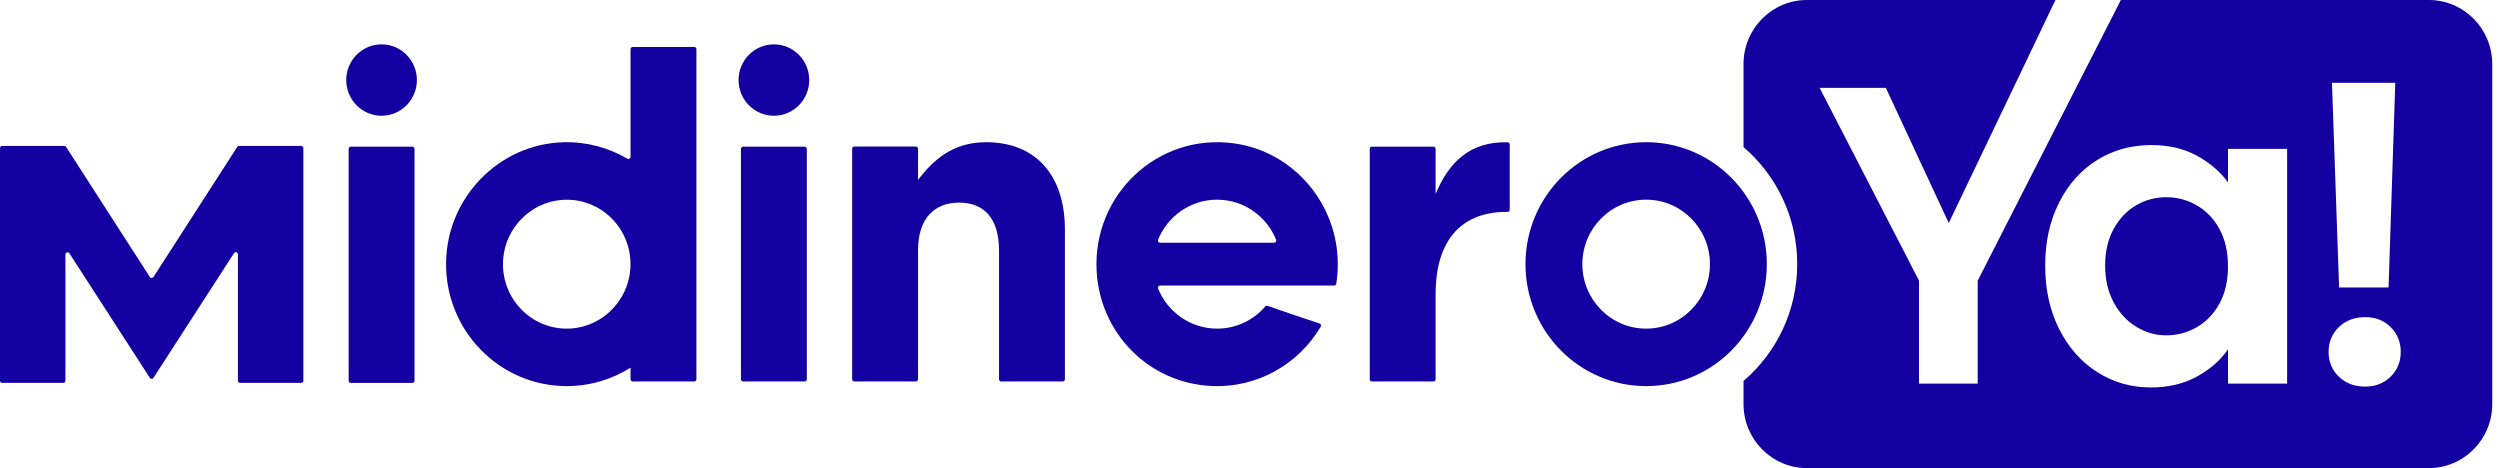<?xml version="1.0" encoding="UTF-8"?> <svg xmlns="http://www.w3.org/2000/svg" width="235" height="44" viewBox="0 0 235 44" fill="none"><path d="M208.642 28.515C209.17 27.542 209.432 26.381 209.432 25.028L209.428 25.031C209.428 23.674 209.163 22.513 208.639 21.545C208.111 20.576 207.404 19.832 206.51 19.313C205.619 18.794 204.657 18.537 203.634 18.537C202.611 18.537 201.663 18.791 200.798 19.295C199.933 19.799 199.229 20.536 198.691 21.505C198.152 22.477 197.883 23.624 197.883 24.952C197.883 26.279 198.152 27.441 198.691 28.435C199.229 29.429 199.94 30.194 200.82 30.724C201.699 31.258 202.615 31.522 203.638 31.522C204.661 31.522 205.619 31.265 206.513 30.746C207.407 30.227 208.118 29.483 208.642 28.515Z" fill="#1400A1"></path><path fill-rule="evenodd" clip-rule="evenodd" d="M234.271 6.023V37.977C234.271 41.304 231.604 44 228.312 44H169.85C166.558 44 163.891 41.304 163.891 37.977V35.811C166.978 33.17 168.938 29.229 168.938 24.821C168.938 20.413 166.978 16.469 163.891 13.827V6.023C163.891 2.696 166.558 0 169.85 0H193.213L183.182 20.964L177.27 8.258H171.045L180.386 26.381V36.058H185.904V26.381L199.362 0H228.312C231.604 0 234.271 2.696 234.271 6.023ZM224.721 35.405C224.089 36.029 223.289 36.341 222.316 36.341C221.318 36.341 220.496 36.029 219.853 35.405C219.211 34.781 218.888 34.004 218.888 33.075C218.888 32.147 219.211 31.37 219.853 30.746C220.496 30.122 221.343 29.81 222.316 29.81C223.289 29.81 224.089 30.122 224.721 30.746C225.353 31.37 225.669 32.147 225.669 33.075C225.669 34.004 225.353 34.781 224.721 35.405ZM219.875 27.02L219.204 7.783H225.156L224.524 27.02H219.875ZM193.568 30.945C192.685 29.208 192.247 27.208 192.247 24.952V24.948C192.247 22.717 192.689 20.739 193.568 19.012C194.448 17.285 195.643 15.957 197.154 15.028C198.666 14.099 200.353 13.635 202.22 13.635C203.85 13.635 205.275 13.965 206.495 14.629C207.716 15.293 208.696 16.131 209.432 17.14V13.994H214.989V36.061H209.432V32.836C208.721 33.87 207.745 34.726 206.495 35.405C205.246 36.083 203.81 36.421 202.18 36.421C200.339 36.421 198.666 35.945 197.154 34.987C195.643 34.033 194.448 32.683 193.568 30.945Z" fill="#1400A1"></path><path d="M32.974 35.993H38.764C38.875 35.993 38.965 35.902 38.965 35.789V13.991C38.965 13.878 38.875 13.788 38.764 13.788H32.974C32.862 13.788 32.773 13.878 32.773 13.991V35.789C32.773 35.902 32.862 35.993 32.974 35.993Z" fill="#1400A1"></path><path d="M109.044 22.818C108.9 22.818 108.803 22.669 108.857 22.535C109.751 20.326 111.902 18.769 114.407 18.769C116.913 18.769 119.06 20.326 119.957 22.535C120.011 22.669 119.918 22.818 119.771 22.818H109.04H109.044ZM115.994 13.475C108.818 12.496 102.715 18.301 103.081 25.445C103.386 31.337 107.981 35.978 113.808 36.279C118.195 36.508 122.075 34.215 124.15 30.706C124.215 30.594 124.161 30.448 124.039 30.409C122.61 29.948 120.589 29.247 119.146 28.747C119.071 28.721 118.984 28.747 118.934 28.808C117.836 30.086 116.217 30.891 114.411 30.891C111.902 30.891 109.755 29.335 108.861 27.125C108.807 26.991 108.9 26.842 109.044 26.842H125.407C125.504 26.842 125.59 26.769 125.608 26.671C125.705 26.076 125.751 25.463 125.751 24.843C125.759 19.146 121.58 14.241 115.994 13.475Z" fill="#1400A1"></path><path d="M69.85 35.855H75.64C75.751 35.855 75.841 35.764 75.841 35.651V13.991C75.841 13.878 75.751 13.788 75.64 13.788H69.85C69.738 13.788 69.648 13.878 69.648 13.991V35.651C69.648 35.764 69.738 35.855 69.85 35.855Z" fill="#1400A1"></path><path d="M92.688 13.367C89.55 13.367 87.719 15.054 86.294 16.908V13.98C86.294 13.867 86.204 13.777 86.093 13.777H80.303C80.191 13.777 80.102 13.867 80.102 13.98V35.651C80.102 35.764 80.191 35.855 80.303 35.855H86.093C86.204 35.855 86.294 35.764 86.294 35.651V23.533C86.294 20.569 87.798 19.045 90.164 19.045C92.53 19.045 93.908 20.569 93.908 23.533V35.651C93.908 35.764 93.998 35.855 94.109 35.855H99.9C100.011 35.855 100.101 35.764 100.101 35.651V21.559C100.101 16.494 97.373 13.367 92.688 13.367Z" fill="#1400A1"></path><path d="M134.948 18.236V13.991C134.948 13.878 134.859 13.787 134.747 13.787H128.957C128.846 13.787 128.756 13.878 128.756 13.991V35.655C128.756 35.767 128.846 35.858 128.957 35.858H134.747C134.859 35.858 134.948 35.767 134.948 35.655V27.706C134.934 22.368 137.565 19.872 141.708 19.919C141.82 19.919 141.913 19.832 141.913 19.72V13.577C141.913 13.468 141.827 13.374 141.715 13.374C138.176 13.287 136.187 15.246 134.948 18.239" fill="#1400A1"></path><path d="M53.763 30.873C50.069 31.167 47.01 28.076 47.298 24.346C47.524 21.41 49.875 19.03 52.779 18.794C56.477 18.493 59.543 21.588 59.248 25.325C59.019 28.264 56.664 30.641 53.759 30.873M58.965 14.916C57.213 13.885 55.163 13.316 52.977 13.37C46.924 13.526 42.006 18.562 41.931 24.679C41.848 31.08 46.957 36.294 53.275 36.294C55.475 36.294 57.529 35.658 59.27 34.559V35.651C59.27 35.764 59.36 35.855 59.471 35.855H65.261C65.373 35.855 65.463 35.764 65.463 35.651V4.619C65.463 4.506 65.373 4.416 65.261 4.416H59.471C59.36 4.416 59.27 4.506 59.27 4.619V14.742C59.27 14.898 59.101 14.996 58.965 14.916Z" fill="#1400A1"></path><path d="M154.74 30.891C151.426 30.891 148.741 28.177 148.741 24.828C148.741 21.48 151.426 18.769 154.74 18.769C158.053 18.769 160.735 21.483 160.735 24.828C160.735 28.174 158.05 30.891 154.74 30.891ZM154.74 13.367C148.475 13.367 143.396 18.497 143.396 24.828C143.396 31.16 148.472 36.294 154.74 36.294C161.008 36.294 166.08 31.16 166.08 24.828C166.08 18.497 161.004 13.367 154.74 13.367Z" fill="#1400A1"></path><path d="M35.867 4.169C34.032 4.169 32.546 5.671 32.546 7.525C32.546 9.379 34.032 10.881 35.867 10.881C37.701 10.881 39.187 9.379 39.187 7.525C39.187 5.671 37.701 4.169 35.867 4.169Z" fill="#1400A1"></path><path d="M72.746 4.169C70.912 4.169 69.426 5.671 69.426 7.525C69.426 9.379 70.912 10.881 72.746 10.881C74.581 10.881 76.067 9.379 76.067 7.525C76.067 5.671 74.581 4.169 72.746 4.169Z" fill="#1400A1"></path><path d="M14.087 26.04L6.211 13.806C6.175 13.748 6.11 13.715 6.042 13.715H0.201C0.09 13.715 0 13.806 0 13.918V35.789C0 35.902 0.09 35.992 0.201 35.992H5.948C6.06 35.992 6.15 35.902 6.15 35.789V23.918C6.15 23.714 6.408 23.638 6.519 23.805L14.087 35.521C14.166 35.644 14.342 35.644 14.424 35.521L21.995 23.801C22.103 23.631 22.365 23.711 22.365 23.914V35.789C22.365 35.902 22.455 35.992 22.566 35.992H28.314C28.425 35.992 28.515 35.902 28.515 35.789V13.918C28.515 13.806 28.425 13.715 28.314 13.715H22.473C22.405 13.715 22.34 13.751 22.304 13.806L14.424 26.04C14.345 26.163 14.166 26.163 14.087 26.04Z" fill="#1400A1"></path></svg> 